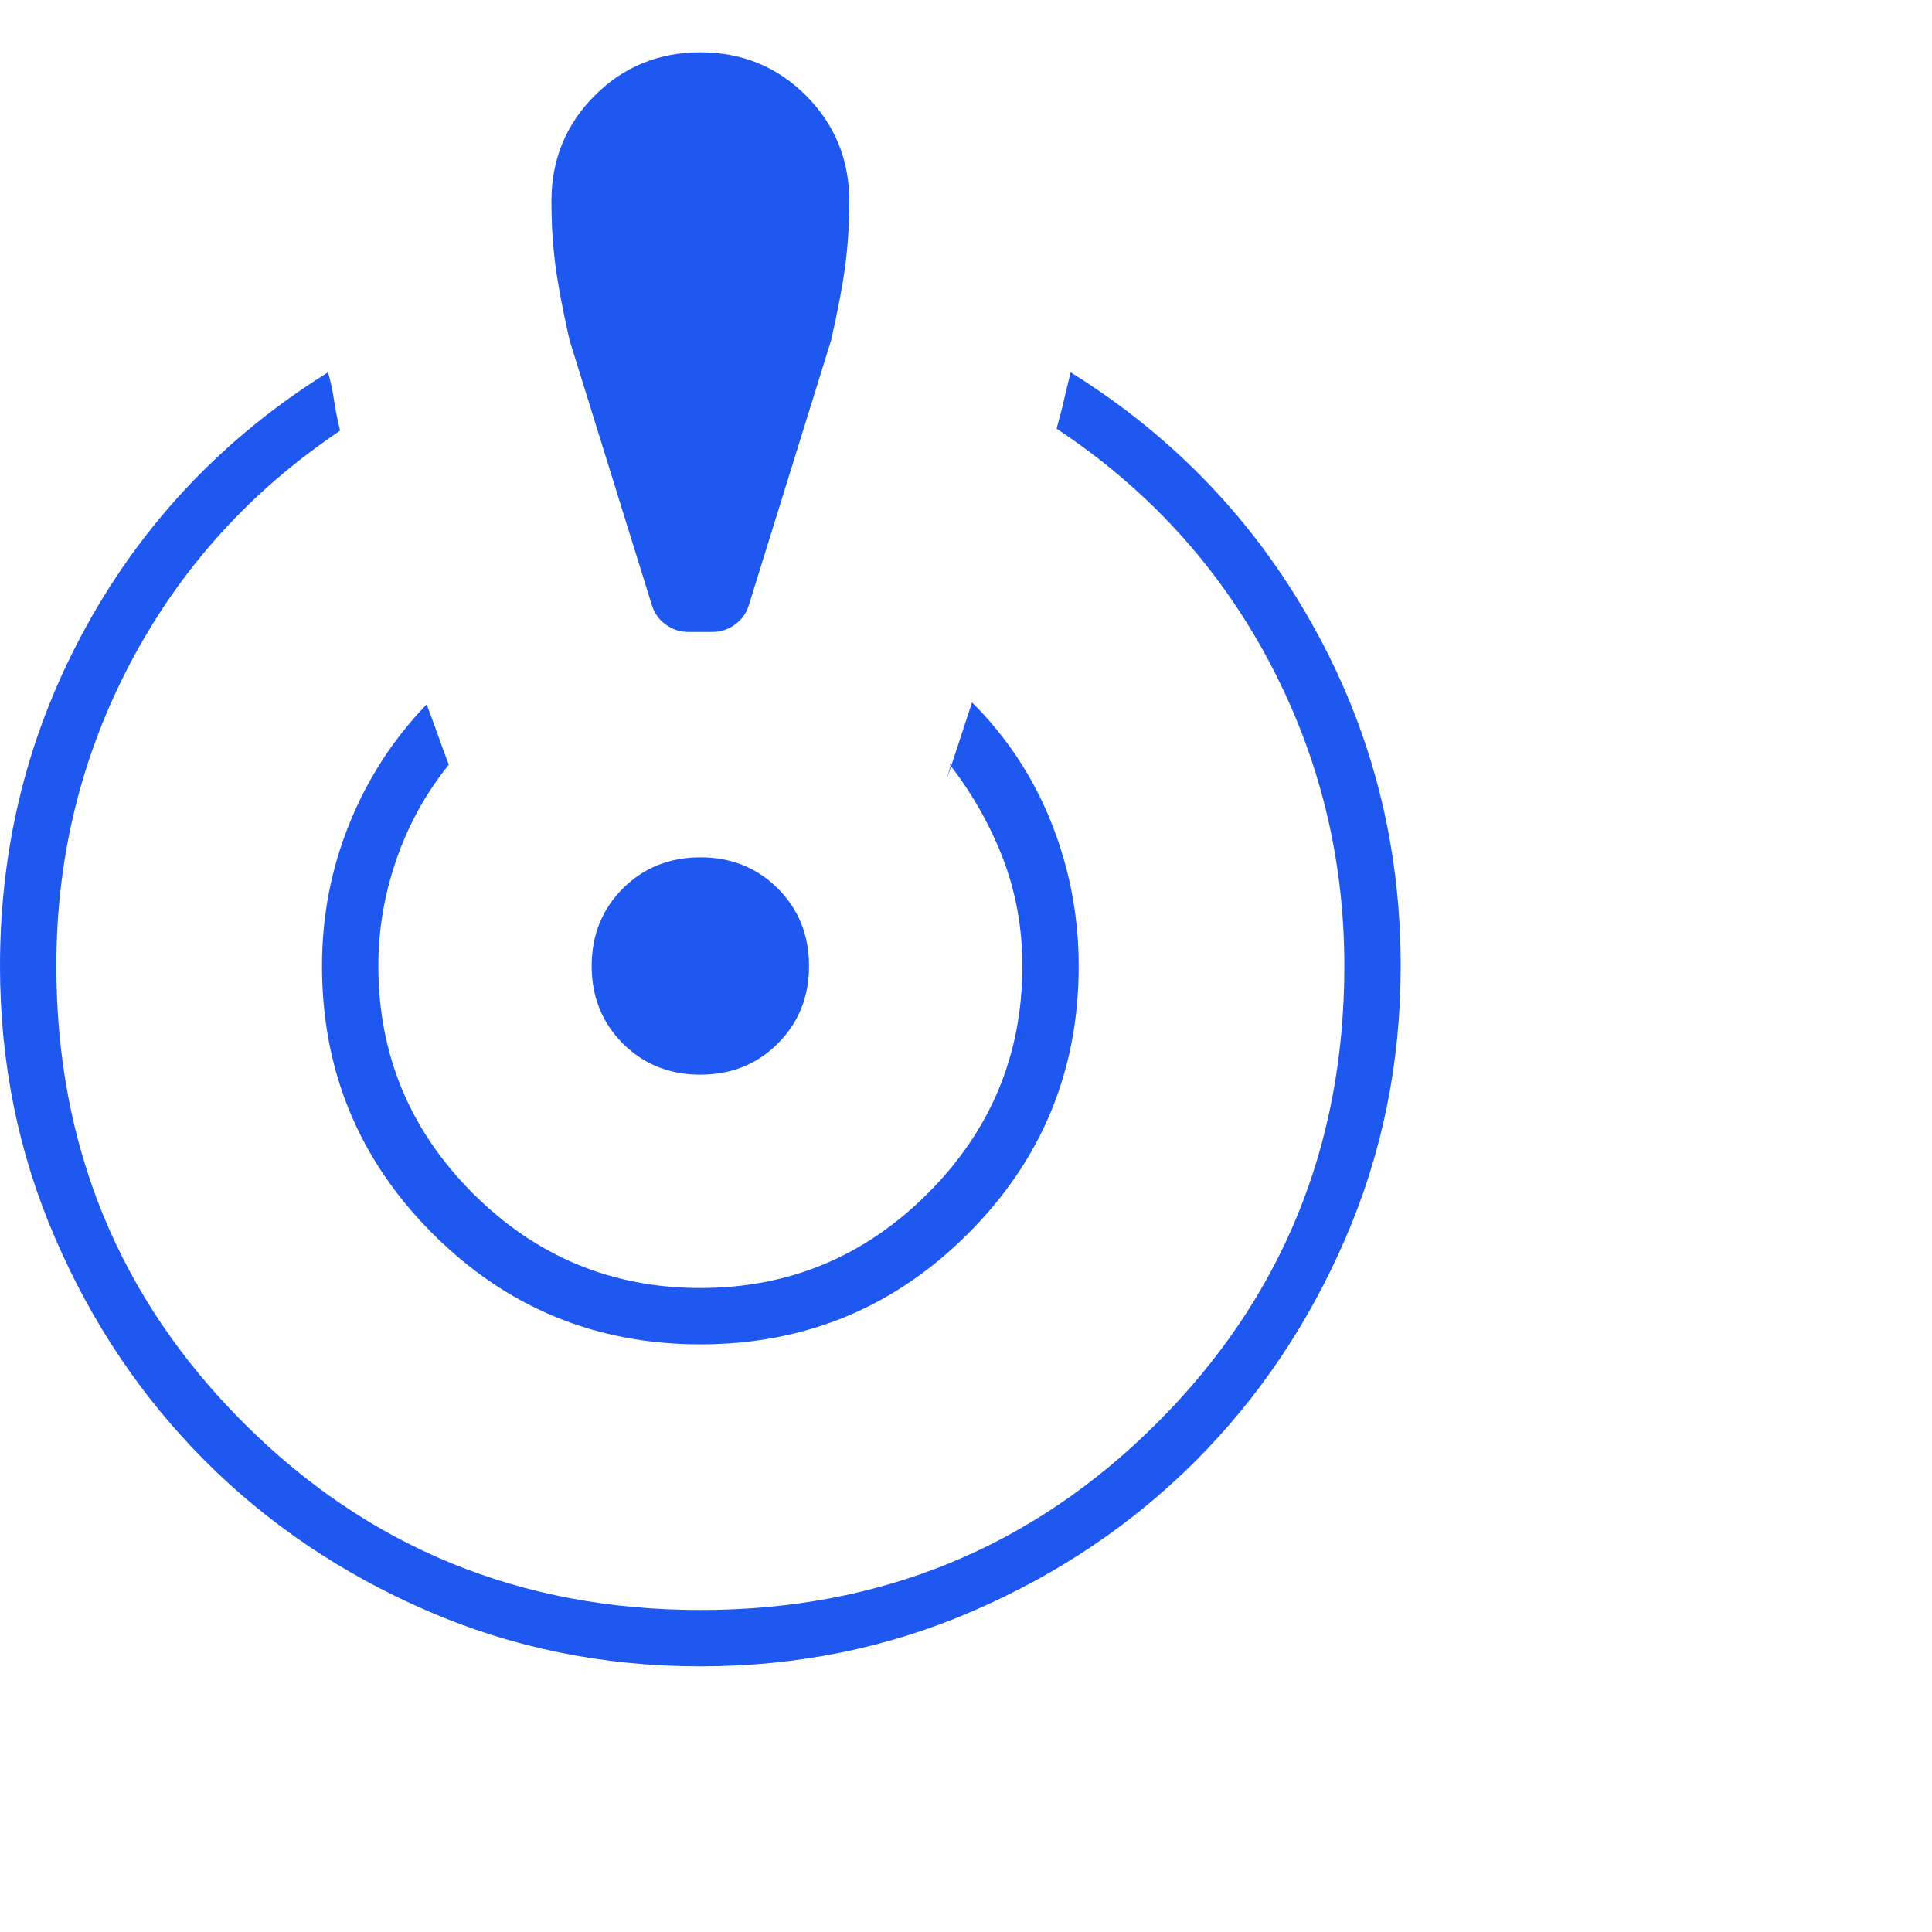 <svg width="24" height="24" viewBox="0 0 24 24" fill="none" xmlns="http://www.w3.org/2000/svg">
<path d="M8.7 20.7C7.5 20.7 6.371 20.471 5.312 20.012C4.254 19.554 3.333 18.933 2.55 18.15C1.767 17.367 1.146 16.446 0.688 15.387C0.229 14.329 0 13.2 0 12C0 10.483 0.358 9.075 1.075 7.775C1.792 6.475 2.792 5.425 4.075 4.625C4.108 4.742 4.133 4.858 4.15 4.975C4.167 5.092 4.192 5.217 4.225 5.35C3.108 6.1 2.242 7.058 1.625 8.225C1.008 9.392 0.7 10.65 0.7 12C0.7 14.233 1.475 16.125 3.025 17.675C4.575 19.225 6.467 20 8.7 20C10.933 20 12.825 19.225 14.375 17.675C15.925 16.125 16.7 14.233 16.7 12C16.7 10.65 16.387 9.387 15.762 8.212C15.137 7.037 14.258 6.075 13.125 5.325C13.158 5.208 13.188 5.096 13.213 4.987C13.238 4.879 13.267 4.758 13.3 4.625C14.583 5.425 15.588 6.475 16.312 7.775C17.038 9.075 17.4 10.483 17.4 12C17.4 13.2 17.171 14.329 16.712 15.387C16.254 16.446 15.633 17.367 14.85 18.15C14.067 18.933 13.146 19.554 12.088 20.012C11.029 20.471 9.9 20.7 8.7 20.7ZM8.7 16.7C7.4 16.7 6.292 16.242 5.375 15.325C4.458 14.408 4 13.3 4 12C4 11.383 4.112 10.796 4.338 10.238C4.562 9.679 4.883 9.183 5.3 8.75C5.35 8.883 5.396 9.008 5.438 9.125C5.479 9.242 5.525 9.367 5.575 9.5C5.292 9.85 5.075 10.242 4.925 10.675C4.775 11.108 4.7 11.55 4.7 12C4.7 13.1 5.092 14.042 5.875 14.825C6.658 15.608 7.6 16 8.7 16C9.8 16 10.742 15.608 11.525 14.825C12.308 14.042 12.7 13.1 12.7 12C12.7 11.533 12.621 11.092 12.463 10.675C12.304 10.258 12.083 9.867 11.8 9.5C11.833 9.417 11.825 9.458 11.775 9.625C11.725 9.792 11.825 9.492 12.075 8.725C12.508 9.158 12.838 9.658 13.062 10.225C13.287 10.792 13.4 11.383 13.4 12C13.4 13.3 12.942 14.408 12.025 15.325C11.108 16.242 10 16.7 8.7 16.7ZM8.55 7.85C8.45 7.85 8.358 7.821 8.275 7.762C8.192 7.704 8.133 7.625 8.1 7.525L7.075 4.225C6.992 3.858 6.933 3.55 6.9 3.3C6.867 3.05 6.85 2.783 6.85 2.5C6.85 1.983 7.029 1.546 7.388 1.187C7.746 0.829 8.183 0.65 8.7 0.65C9.217 0.65 9.654 0.829 10.012 1.187C10.371 1.546 10.55 1.983 10.55 2.5C10.55 2.783 10.533 3.05 10.5 3.3C10.467 3.55 10.408 3.858 10.325 4.225L9.3 7.525C9.267 7.625 9.208 7.704 9.125 7.762C9.042 7.821 8.95 7.85 8.85 7.85H8.55ZM8.7 13.35C8.317 13.35 7.996 13.221 7.737 12.963C7.479 12.704 7.35 12.383 7.35 12C7.35 11.617 7.479 11.296 7.737 11.037C7.996 10.779 8.317 10.65 8.7 10.65C9.083 10.65 9.404 10.779 9.662 11.037C9.921 11.296 10.05 11.617 10.05 12C10.05 12.383 9.921 12.704 9.662 12.963C9.404 13.221 9.083 13.35 8.7 13.35Z" fill="#1F58F1"/>
</svg>
